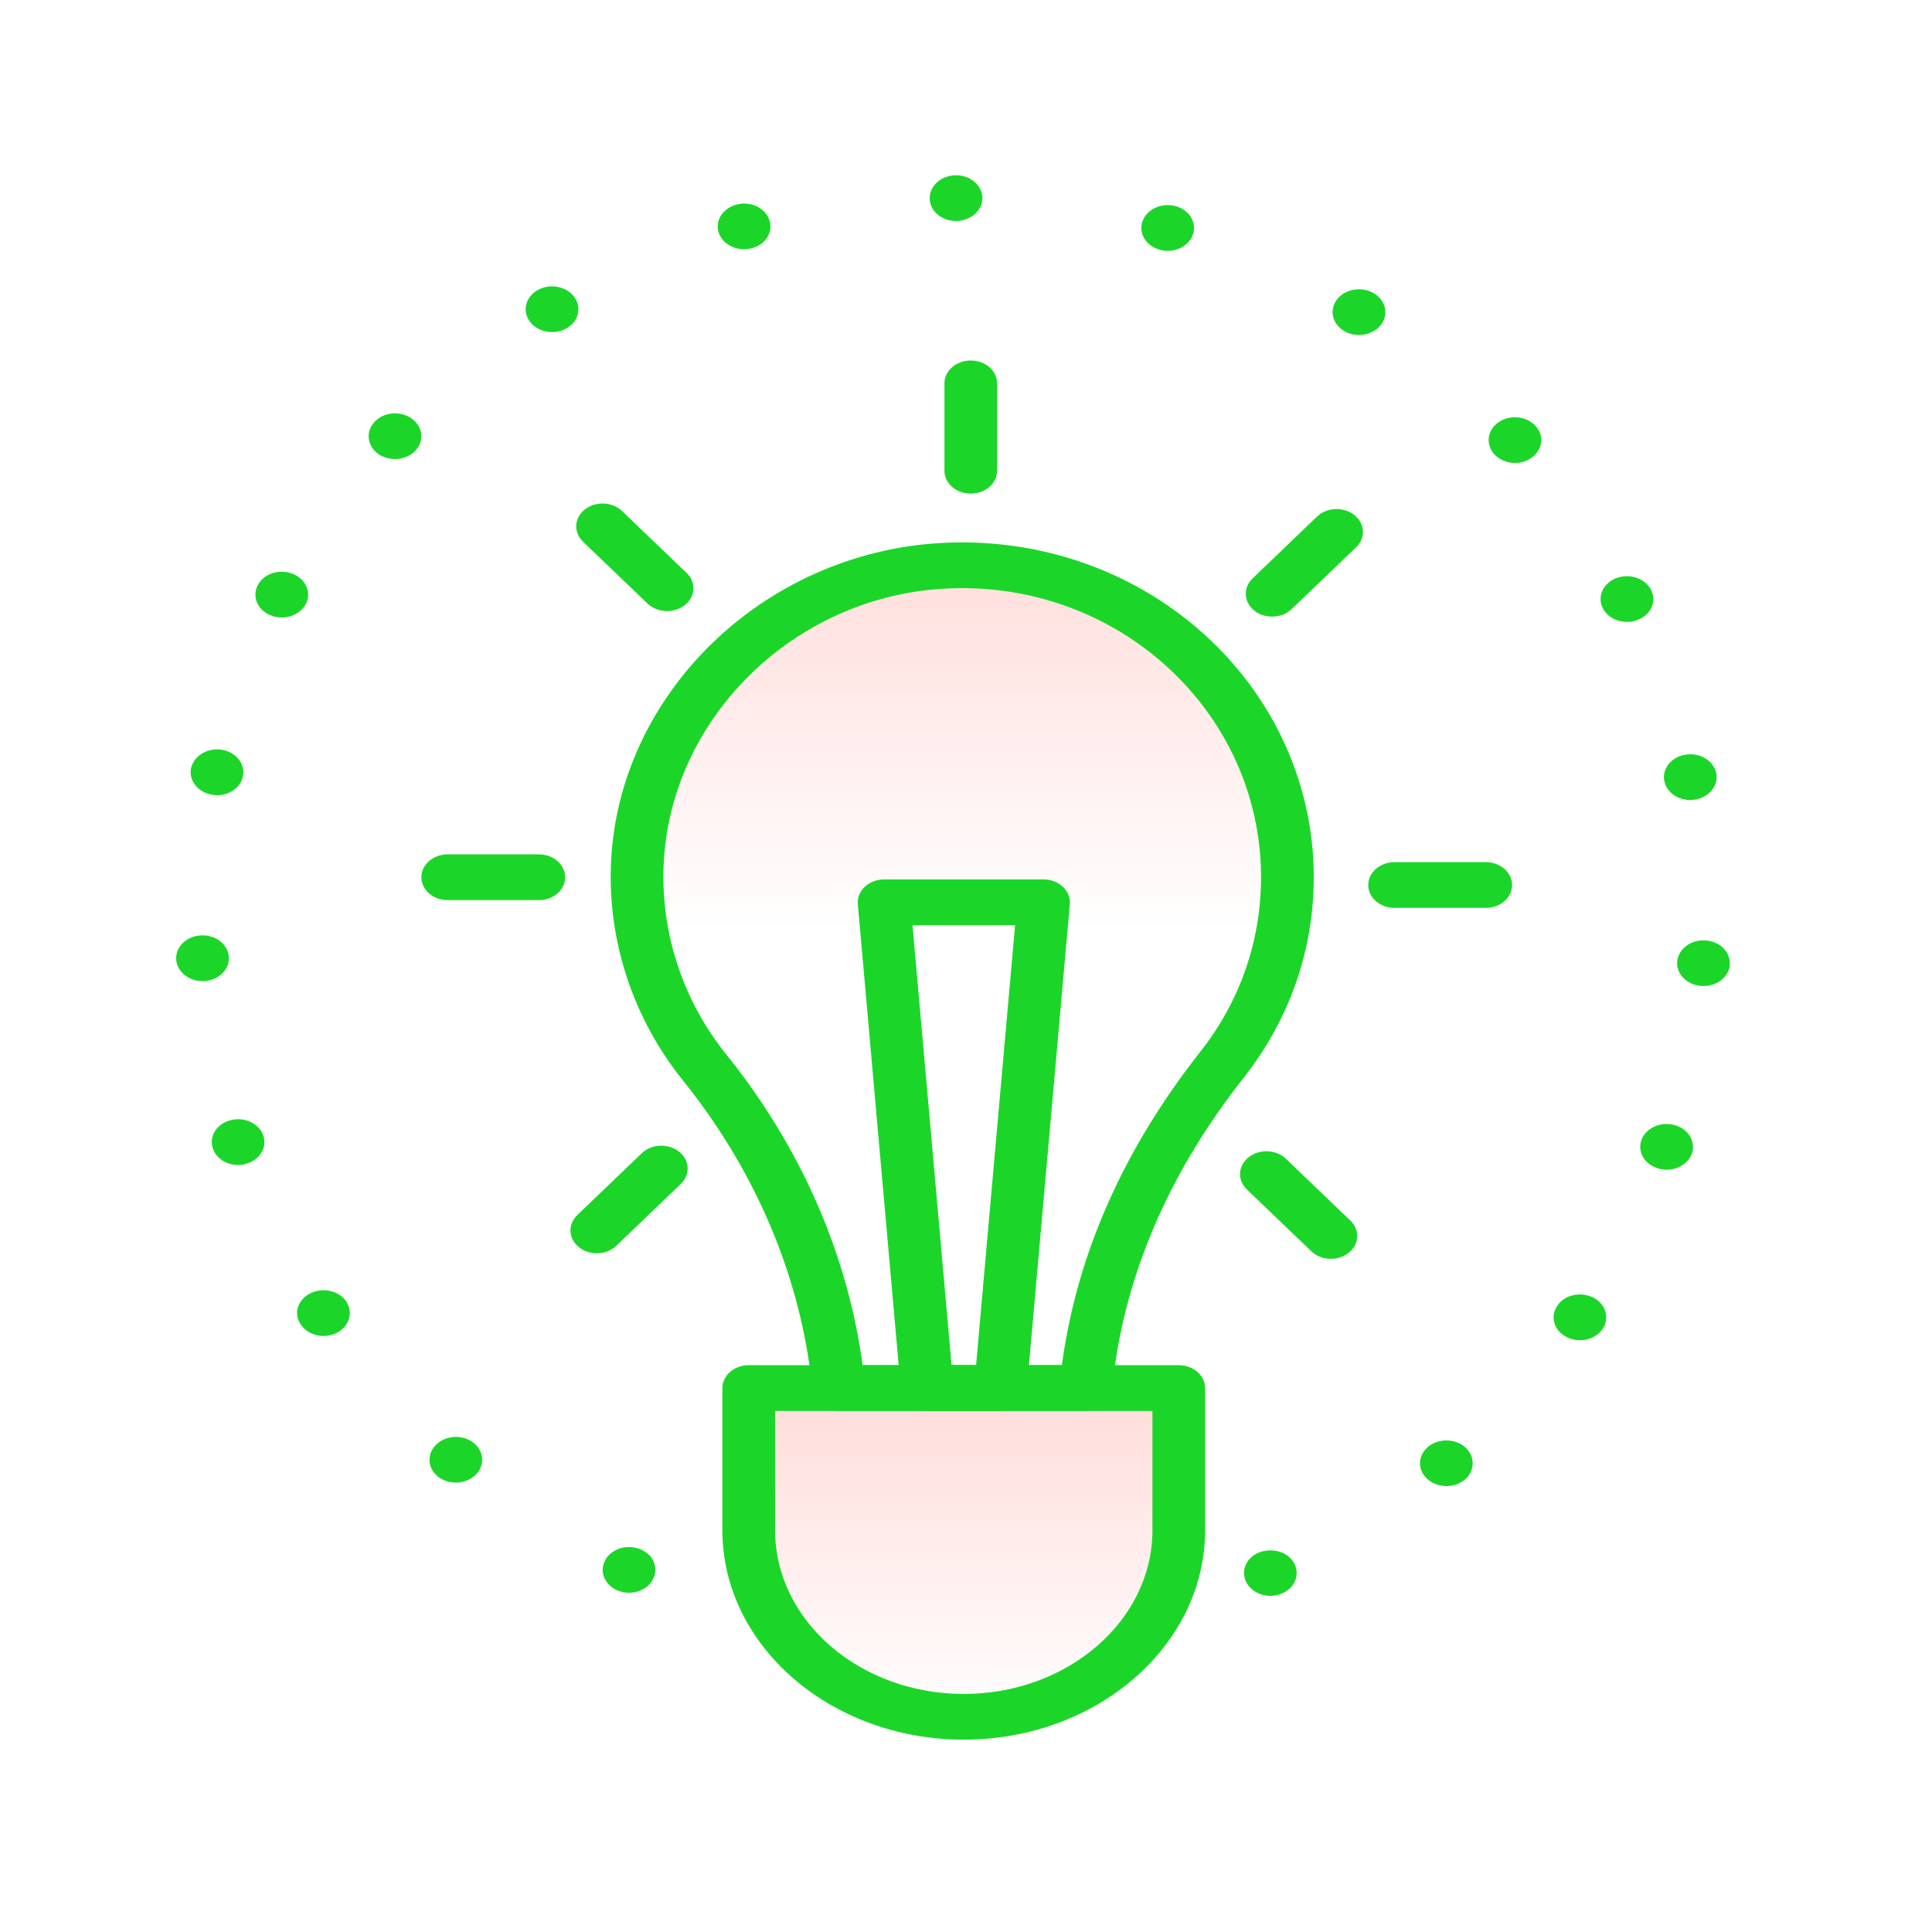 <svg width="32" height="32" viewBox="0 0 32 32" fill="none" xmlns="http://www.w3.org/2000/svg">
  <path
    d="M19.288 23.289H12.525V26.15C12.872 26.93 14.086 28.491 16.167 28.491C18.248 28.491 19.115 26.93 19.288 26.15V23.289Z"
    fill="url(#paint0_linear_595_8181)" />
  <path
    d="M9.925 22.769L21.89 22.769L21.89 15.329C21.276 13.301 19.128 9.243 15.447 9.243C11.765 9.243 10.232 13.301 9.925 15.329L9.925 22.769Z"
    fill="url(#paint1_linear_595_8181)" />
  <path
    d="M13.902 23.369C13.682 23.369 13.497 23.227 13.469 23.038L13.406 22.604C13.163 20.925 12.439 19.297 11.312 17.896C10.488 16.871 10.064 15.592 10.12 14.296C10.241 11.498 12.632 9.17 15.564 8.995C17.082 8.905 18.555 9.37 19.708 10.303C21.012 11.36 21.76 12.899 21.76 14.528C21.76 15.738 21.358 16.887 20.598 17.852C19.426 19.34 18.709 20.939 18.468 22.606L18.406 23.038C18.378 23.227 18.193 23.369 17.973 23.369H13.902ZM15.935 9.741C15.831 9.741 15.728 9.744 15.623 9.751C13.131 9.899 11.097 11.908 10.992 14.324C10.944 15.457 11.312 16.572 12.028 17.463C13.236 18.964 14.012 20.709 14.273 22.509L14.287 22.612L17.588 22.611L17.602 22.511C17.861 20.724 18.627 19.012 19.878 17.424C20.538 16.586 20.887 15.585 20.887 14.528C20.887 13.108 20.24 11.77 19.113 10.857C18.218 10.132 17.099 9.741 15.935 9.741Z"
    fill="#1BD629" />
  <path
    d="M16.079 8.176C15.838 8.176 15.643 8.007 15.643 7.798V6.349C15.643 6.14 15.838 5.971 16.079 5.971C16.32 5.971 16.515 6.14 16.515 6.349V7.798C16.515 8.007 16.32 8.176 16.079 8.176Z"
    fill="#1BD629" />
  <path
    d="M21.07 10.213C20.966 10.213 20.861 10.181 20.777 10.115C20.599 9.975 20.585 9.735 20.747 9.58L21.814 8.556C21.976 8.401 22.252 8.389 22.431 8.529C22.609 8.67 22.623 8.909 22.462 9.064L21.394 10.088C21.308 10.171 21.189 10.213 21.07 10.213Z"
    fill="#1BD629" />
  <path
    d="M9.885 20.758C9.781 20.758 9.676 20.726 9.593 20.66C9.414 20.52 9.4 20.28 9.562 20.125L10.63 19.101C10.791 18.946 11.067 18.934 11.246 19.074C11.425 19.215 11.438 19.454 11.277 19.609L10.209 20.633C10.123 20.716 10.005 20.758 9.885 20.758Z"
    fill="#1BD629" />
  <path
    d="M24.609 15.037H23.099C22.857 15.037 22.662 14.868 22.662 14.659C22.662 14.45 22.857 14.28 23.099 14.28H24.609C24.85 14.28 25.045 14.45 25.045 14.659C25.045 14.868 24.85 15.037 24.609 15.037Z"
    fill="#1BD629" />
  <path
    d="M8.925 14.909H7.415C7.174 14.909 6.979 14.739 6.979 14.53C6.979 14.321 7.174 14.151 7.415 14.151H8.925C9.166 14.151 9.361 14.321 9.361 14.53C9.361 14.739 9.166 14.909 8.925 14.909Z"
    fill="#1BD629" />
  <path
    d="M22.043 20.85C21.924 20.85 21.805 20.808 21.72 20.725L20.652 19.701C20.49 19.546 20.504 19.307 20.683 19.166C20.861 19.026 21.137 19.038 21.299 19.193L22.367 20.217C22.529 20.372 22.515 20.612 22.336 20.752C22.252 20.817 22.148 20.85 22.043 20.85Z"
    fill="#1BD629" />
  <path
    d="M11.048 10.121C10.929 10.121 10.81 10.079 10.724 9.996L9.657 8.972C9.495 8.817 9.509 8.578 9.688 8.438C9.866 8.297 10.143 8.309 10.304 8.465L11.372 9.489C11.534 9.644 11.52 9.883 11.341 10.023C11.258 10.089 11.153 10.121 11.048 10.121Z"
    fill="#1BD629" />
  <path
    d="M10.419 26.381C10.305 26.381 10.192 26.34 10.11 26.27C10.029 26.199 9.982 26.101 9.982 26.002C9.982 25.977 9.985 25.952 9.991 25.927C9.997 25.904 10.006 25.879 10.017 25.856C10.026 25.833 10.041 25.811 10.055 25.79C10.073 25.77 10.09 25.75 10.111 25.735C10.131 25.717 10.154 25.699 10.178 25.687C10.201 25.674 10.227 25.662 10.253 25.651C10.279 25.641 10.306 25.636 10.335 25.631C10.477 25.606 10.626 25.647 10.727 25.735C10.748 25.75 10.765 25.77 10.783 25.79C10.797 25.811 10.812 25.833 10.823 25.856C10.832 25.879 10.841 25.904 10.847 25.927C10.853 25.952 10.855 25.977 10.855 26.002C10.855 26.101 10.809 26.199 10.727 26.27C10.646 26.34 10.532 26.381 10.419 26.381Z"
    fill="#1BD629" />
  <path
    d="M23.642 24.498C23.474 24.349 23.479 24.109 23.654 23.963C23.828 23.819 24.105 23.824 24.271 23.973C24.437 24.125 24.431 24.364 24.259 24.511C24.175 24.579 24.064 24.614 23.956 24.614C23.843 24.614 23.727 24.576 23.642 24.498ZM7.244 24.45C7.244 24.45 7.244 24.45 7.247 24.45C7.072 24.304 7.069 24.064 7.238 23.915C7.407 23.764 7.683 23.761 7.855 23.907C8.027 24.054 8.029 24.294 7.864 24.442C7.776 24.518 7.663 24.556 7.549 24.556C7.439 24.556 7.331 24.521 7.244 24.45ZM25.944 22.143C25.737 22.037 25.67 21.802 25.796 21.626V21.623C25.918 21.444 26.185 21.386 26.395 21.495C26.601 21.603 26.665 21.835 26.543 22.015C26.462 22.133 26.316 22.199 26.168 22.199C26.092 22.199 26.014 22.181 25.944 22.143ZM4.983 21.941C4.858 21.762 4.928 21.53 5.135 21.424C5.344 21.316 5.612 21.376 5.734 21.555C5.856 21.737 5.786 21.969 5.58 22.075C5.51 22.11 5.434 22.128 5.359 22.128C5.21 22.128 5.065 22.06 4.983 21.941ZM27.48 19.357C27.247 19.296 27.116 19.087 27.186 18.885C27.256 18.686 27.5 18.572 27.73 18.633C27.96 18.693 28.091 18.903 28.024 19.104C27.966 19.268 27.791 19.374 27.605 19.374C27.564 19.374 27.521 19.369 27.48 19.357ZM3.526 19.024C3.456 18.822 3.59 18.612 3.819 18.554C4.052 18.494 4.294 18.61 4.361 18.809C4.431 19.011 4.297 19.22 4.067 19.278C4.026 19.291 3.985 19.296 3.945 19.296C3.756 19.296 3.581 19.188 3.526 19.024ZM28.193 16.331C27.951 16.32 27.765 16.141 27.779 15.932C27.794 15.725 27.998 15.563 28.239 15.576C28.481 15.586 28.664 15.765 28.649 15.975C28.649 15.975 28.649 15.975 28.652 15.975C28.638 16.177 28.446 16.331 28.216 16.331C28.207 16.331 28.198 16.331 28.193 16.331ZM2.918 15.889C2.906 15.682 3.092 15.503 3.333 15.493C3.575 15.482 3.779 15.644 3.79 15.854C3.802 16.063 3.616 16.24 3.377 16.25C3.368 16.25 3.363 16.25 3.354 16.25C3.124 16.25 2.929 16.093 2.918 15.889ZM27.567 12.938C27.523 12.734 27.681 12.537 27.919 12.499C28.155 12.462 28.382 12.598 28.426 12.805C28.469 13.009 28.312 13.206 28.073 13.244C28.047 13.249 28.021 13.251 27.995 13.251C27.788 13.251 27.605 13.123 27.567 12.938ZM3.514 13.163C3.278 13.125 3.121 12.926 3.165 12.721C3.212 12.517 3.439 12.38 3.677 12.418C3.913 12.459 4.067 12.656 4.023 12.86C3.985 13.042 3.802 13.171 3.596 13.171C3.569 13.171 3.543 13.168 3.514 13.163ZM26.549 10.076C26.45 9.887 26.549 9.662 26.767 9.577C26.988 9.491 27.247 9.577 27.346 9.769C27.445 9.958 27.346 10.182 27.125 10.268C27.067 10.291 27.009 10.301 26.947 10.301C26.782 10.301 26.622 10.218 26.549 10.076ZM4.486 10.192C4.265 10.107 4.169 9.88 4.271 9.69C4.369 9.501 4.628 9.418 4.847 9.503C5.068 9.592 5.164 9.816 5.065 10.006C4.989 10.144 4.832 10.228 4.666 10.228C4.605 10.228 4.544 10.215 4.486 10.192ZM24.754 7.527C24.602 7.363 24.631 7.126 24.818 6.995C25.007 6.863 25.28 6.889 25.432 7.053C25.583 7.214 25.554 7.451 25.365 7.583C25.286 7.641 25.19 7.668 25.094 7.668C24.966 7.668 24.838 7.618 24.754 7.527ZM6.266 7.52C6.08 7.386 6.051 7.148 6.205 6.987C6.205 6.987 6.205 6.987 6.203 6.987C6.357 6.823 6.63 6.8 6.817 6.931C7.006 7.065 7.032 7.303 6.88 7.464C6.793 7.557 6.668 7.603 6.54 7.603C6.444 7.603 6.348 7.575 6.266 7.52ZM22.257 5.478C22.059 5.356 22.013 5.122 22.152 4.95C22.292 4.781 22.566 4.74 22.764 4.862C22.958 4.983 23.005 5.218 22.866 5.389C22.781 5.493 22.644 5.548 22.508 5.548C22.42 5.548 22.333 5.526 22.257 5.478ZM8.786 5.339C8.646 5.167 8.696 4.932 8.894 4.811C9.092 4.693 9.362 4.733 9.502 4.905C9.639 5.076 9.592 5.313 9.394 5.432C9.319 5.478 9.231 5.5 9.144 5.5C9.007 5.5 8.871 5.445 8.786 5.339ZM19.205 4.135C18.976 4.069 18.85 3.855 18.926 3.658C19.001 3.459 19.249 3.35 19.479 3.416C19.706 3.481 19.831 3.696 19.755 3.893C19.694 4.054 19.525 4.155 19.339 4.155C19.296 4.155 19.249 4.148 19.205 4.135ZM11.908 3.865C11.835 3.666 11.963 3.454 12.193 3.39C12.42 3.325 12.667 3.436 12.74 3.635C12.813 3.835 12.688 4.047 12.458 4.11C12.414 4.122 12.368 4.128 12.324 4.128C12.141 4.128 11.969 4.027 11.908 3.865ZM15.833 3.66C15.592 3.66 15.396 3.489 15.399 3.282C15.399 3.072 15.594 2.903 15.836 2.903C16.077 2.903 16.272 3.075 16.272 3.284C16.269 3.491 16.075 3.66 15.833 3.66Z"
    fill="#1BD629" />
  <path
    d="M21.041 26.432C20.927 26.432 20.814 26.391 20.733 26.321C20.651 26.25 20.605 26.154 20.605 26.053C20.605 25.955 20.651 25.856 20.733 25.786C20.895 25.644 21.189 25.644 21.349 25.786C21.431 25.856 21.477 25.955 21.477 26.053C21.477 26.154 21.431 26.253 21.349 26.321C21.268 26.391 21.157 26.432 21.041 26.432Z"
    fill="#1BD629" />
  <path
    d="M16.571 23.369H15.357C15.129 23.369 14.939 23.216 14.921 23.019L14.208 14.974C14.199 14.869 14.241 14.765 14.323 14.688C14.406 14.61 14.522 14.566 14.644 14.566H17.284C17.406 14.566 17.522 14.61 17.605 14.688C17.687 14.765 17.729 14.869 17.72 14.974L17.006 23.019C16.989 23.216 16.799 23.369 16.571 23.369ZM15.761 22.611H16.167L16.813 15.324H15.114L15.761 22.611Z"
    fill="#1BD629" />
  <path
    d="M15.963 28.814C13.758 28.814 11.965 27.258 11.965 25.346V22.991C11.965 22.782 12.16 22.612 12.401 22.612H19.524C19.765 22.612 19.96 22.782 19.96 22.991V25.346C19.96 27.258 18.167 28.814 15.963 28.814ZM12.838 23.369V25.346C12.838 26.841 14.239 28.057 15.963 28.057C17.686 28.057 19.088 26.841 19.088 25.346V23.369H12.838Z"
    fill="#1BD629" />
  <defs>
    <linearGradient id="paint0_linear_595_8181" x1="16.167" y1="23.289" x2="16.167" y2="28.491"
      gradientUnits="userSpaceOnUse">
      <stop stop-color="#FFDEDC" />
      <stop offset="1" stop-color="#FFDEDC" stop-opacity="0" />
    </linearGradient>
    <linearGradient id="paint1_linear_595_8181" x1="15.447" y1="22.769" x2="15.447" y2="9.243"
      gradientUnits="userSpaceOnUse">
      <stop offset="0.545" stop-color="#FFDEDC" stop-opacity="0" />
      <stop offset="1" stop-color="#FFDEDC" />
    </linearGradient>
  </defs>
</svg>